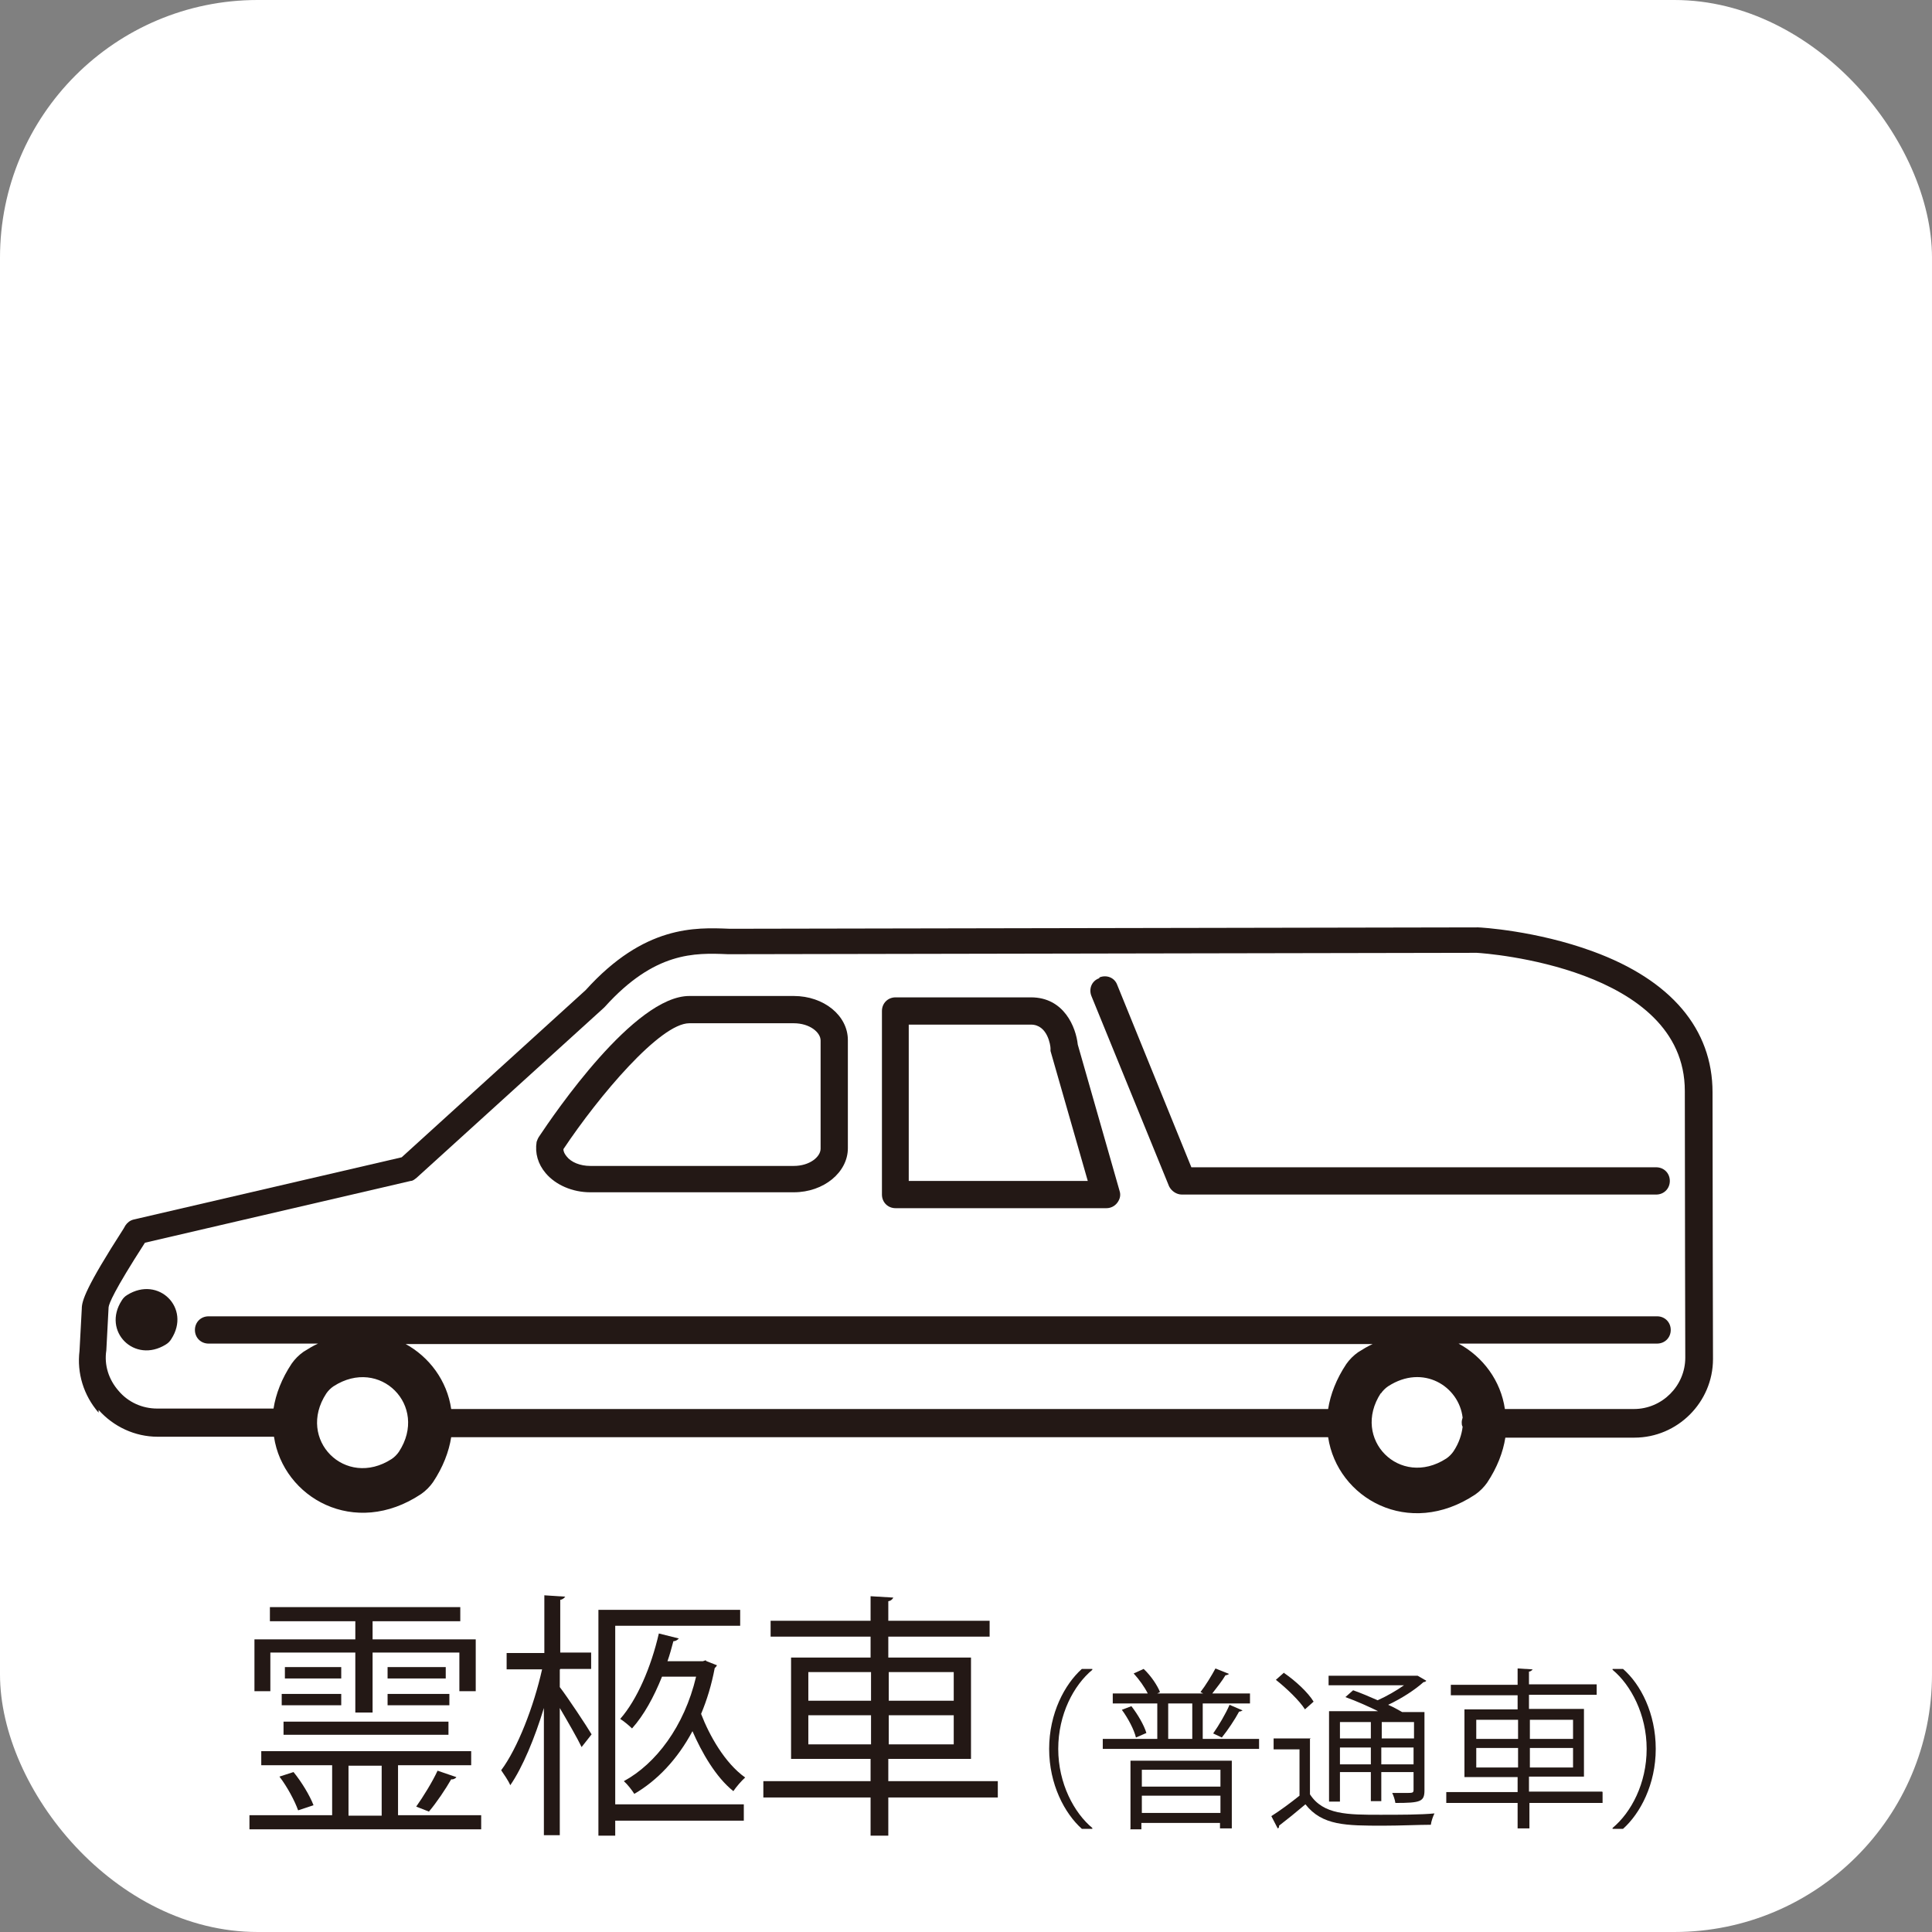 <?xml version="1.0" encoding="UTF-8"?>
<svg xmlns="http://www.w3.org/2000/svg" version="1.1" viewBox="0 0 42.52 42.52">
  <rect x="0" y="0" width="42.52" height="42.52" fill="#808080" stroke="none"/>
  <!-- Generator: Adobe Illustrator 29.0.0, SVG Export Plug-In . SVG Version: 2.1.0 Build 186)  -->
  <defs>
    <style>
      .st0 {
        isolation: isolate;
      }

      .st1 {
        fill: #231815;
      }

      .st2 {
        fill: #fff;
      }
    </style>
  </defs>
  <g id="_白背景" data-name="白背景">
    <rect class="st2" x="0" y="0" width="42.52" height="42.52" rx="5.67" ry="5.67"/>
  </g>
  <g id="_アイコン" data-name="アイコン">
    <g id="_レイヤー_1-2">
      <g>
        <path class="st1" d="M19.41,22.25v4.04c0,.17.13.3.3.3h4.64c.09,0,.18-.04.24-.12s.08-.17.05-.26l-.92-3.22c-.04-.38-.3-1.04-1.03-1.04h-2.98c-.17,0-.3.13-.3.3h0ZM20.01,22.55h2.68c.37,0,.43.47.43.52,0,.02,0,.04,0,.06l.82,2.86h-3.94v-3.44h0Z"/>
        <path class="st1" d="M11.81,25.13c-.04.25.03.49.2.69.22.26.59.42.98.42h4.48c.66,0,1.19-.44,1.19-.97v-2.38c0-.54-.53-.97-1.19-.97h-2.3c-1.21,0-2.97,2.59-3.31,3.1-.02.03-.04.08-.05.11h0ZM12.4,25.29c.78-1.17,2.13-2.77,2.77-2.77h2.3c.35,0,.59.2.59.38v2.38c0,.18-.24.38-.59.38h-4.48c-.22,0-.42-.08-.52-.21-.04-.05-.07-.1-.07-.16Z"/>
        <path class="st1" d="M2.8,28.5c.69-.43,1.41.29.97.97-.03.05-.07.09-.12.12-.69.43-1.41-.29-.97-.97.03-.05.07-.09.12-.12Z"/>
        <path class="st1" d="M2.17,31.03c.33.37.8.59,1.3.59h2.56c.2,1.34,1.77,2.24,3.24,1.26.1-.07.19-.16.26-.26.22-.33.35-.67.4-.99h19.3c.2,1.34,1.77,2.24,3.24,1.26.1-.07.19-.16.26-.26.22-.33.35-.67.4-.99h2.84c.95,0,1.73-.78,1.73-1.73,0-.04-.01-3.85-.01-5.87,0-1.39-.91-2.47-2.63-3.1-1.25-.46-2.48-.53-2.53-.53h-.01l-16.21.03c-.08,0-.17,0-.26,0-.75-.03-1.87-.08-3.16,1.35l-4.05,3.68-5.9,1.37c-.08.02-.14.07-.18.13l-.04.07c-.83,1.29-.92,1.59-.92,1.76l-.05.93c-.06.49.09.98.42,1.36h0ZM30.39,30.67c.04-.06.1-.12.16-.16.77-.5,1.56,0,1.64.69-.01.03-.02.07-.02.1s0,.07.02.1c-.02.17-.08.36-.2.54-.04.06-.1.12-.16.16-1.02.66-2.1-.43-1.44-1.44ZM8.91,29.58h21.3c-.11.05-.21.11-.32.18-.1.07-.19.16-.26.26-.22.33-.35.67-.4.99H9.93c-.09-.62-.48-1.15-1.02-1.44ZM7.18,30.67c.04-.06.1-.12.16-.16,1.02-.66,2.1.43,1.44,1.44-.04.06-.1.12-.16.16-1.02.66-2.1-.43-1.44-1.44ZM2.34,29.74v-.02l.05-.95h0c.01-.08.11-.35.8-1.42l5.85-1.36c.05,0,.09-.04.13-.07l4.12-3.74s.01-.01.02-.02c1.1-1.22,1.98-1.19,2.7-1.16.1,0,.2,0,.29,0l16.2-.03c.21.01,4.58.33,4.58,3.04,0,2.03.01,5.83.01,5.87,0,.62-.51,1.13-1.13,1.13h-2.84c-.09-.62-.48-1.15-1.02-1.44h4.37c.17,0,.3-.13.3-.3s-.13-.3-.3-.3H4.59c-.17,0-.3.13-.3.3s.13.3.3.3h2.41c-.11.05-.21.11-.32.18-.1.07-.19.16-.26.26-.22.33-.35.67-.4.99h-2.56c-.33,0-.64-.14-.85-.39-.22-.25-.32-.57-.27-.89h0Z"/>
        <path class="st1" d="M24.2,21.51c.15-.06.33,0,.39.17l1.63,4.01h10.23c.17,0,.3.13.3.3s-.13.3-.3.3h-10.44c-.12,0-.23-.08-.28-.18l-1.71-4.19c-.06-.15,0-.33.17-.39Z"/>
      </g>
    </g>
  </g>
  <g id="_テキスト" data-name="テキスト">
    <g class="st0">
      <g class="st0">
        <path class="st1" d="M8.76,39.95h1.83v.31h-5.1v-.31h1.82v-1.1h-1.56v-.31h4.62v.31h-1.61v1.1ZM5.95,36.37v.85h-.35v-1.14h2.22v-.4h-1.88v-.31h4.19v.31h-1.93v.4h2.27v1.14h-.36v-.85h-1.91v1.32h-.38v-1.32h-1.88ZM6.56,39.84c-.07-.2-.24-.52-.41-.74l.31-.1c.18.22.36.52.44.73l-.33.11ZM6.2,37.53v-.25h1.31v.25h-1.31ZM9.87,37.89v.29h-3.63v-.29h3.63ZM7.51,36.69v.25h-1.24v-.25h1.24ZM7.67,38.86v1.1h.73v-1.1h-.73ZM8.53,36.69h1.28v.25h-1.28v-.25ZM9.89,37.28v.25h-1.36v-.25h1.36ZM10.04,39.12s-.05.05-.11.04c-.12.21-.32.51-.49.71l-.28-.11c.15-.21.36-.55.47-.79l.41.14Z"/>
        <path class="st1" d="M12.32,36.75v.38c.17.22.6.87.7,1.04-.05.06-.09.12-.22.28-.09-.19-.31-.57-.48-.86v2.8h-.35v-2.8c-.2.66-.47,1.31-.74,1.7-.04-.1-.14-.24-.2-.33.36-.48.72-1.41.9-2.22h-.78v-.36h.83v-1.27l.46.03s-.04.06-.11.07v1.16h.68v.36h-.68ZM13.54,35.79v3.92h2.83v.36h-2.83v.33h-.37v-4.97h3.12v.35h-2.75ZM15.55,36.56l.23.09s-.03.05-.05.06c-.07.37-.17.7-.3,1.01.18.47.52,1.08.97,1.4-.08.07-.2.21-.26.3-.39-.31-.7-.86-.9-1.32-.33.62-.78,1.09-1.28,1.38-.05-.08-.15-.21-.23-.28.7-.38,1.33-1.2,1.59-2.3h-.75c-.18.45-.4.85-.66,1.14-.06-.06-.18-.16-.26-.21.37-.42.68-1.14.85-1.88l.44.11s-.05.06-.12.06c-.04.15-.08.3-.13.44h.78l.06-.02Z"/>
        <path class="st1" d="M21.96,39.2v.36h-2.41v.84h-.39v-.84h-2.36v-.36h2.36v-.49h-1.75v-2.23h1.75v-.46h-2.2v-.35h2.2v-.54l.5.03s-.03.07-.11.08v.43h2.23v.35h-2.23v.46h1.82v2.23h-1.82v.49h2.41ZM17.79,36.8v.63h1.38v-.63h-1.38ZM17.79,38.39h1.38v-.64h-1.38v.64ZM20.99,36.8h-1.43v.63h1.43v-.63ZM20.99,38.39v-.64h-1.43v.64h1.43Z"/>
        <path class="st1" d="M24.04,36.75c-.41.34-.75.98-.75,1.74s.35,1.41.75,1.74v.02h-.23c-.38-.34-.72-.98-.72-1.76s.34-1.42.72-1.76h.23v.02Z"/>
        <path class="st1" d="M26.48,38.27h1.23v.22h-3.44v-.22h1.2v-.78h-.98v-.22h.77c-.07-.14-.19-.31-.31-.44l.22-.1c.16.15.3.36.36.51l-.06.03h1.01l-.06-.03c.11-.14.25-.37.33-.52l.3.12s-.04.03-.08.03c-.07.12-.19.27-.29.4h.83v.22h-1.04v.78ZM25,38.24c-.04-.17-.17-.42-.31-.61l.21-.08c.14.18.28.42.33.59l-.23.1ZM24.88,40.25v-1.5h2.23v1.49h-.26v-.12h-1.73v.14h-.25ZM26.86,38.95h-1.73v.37h1.73v-.37ZM25.13,39.9h1.73v-.38h-1.73v.38ZM25.71,37.49v.78h.53v-.78h-.53ZM27.35,37.64s-.04.03-.08.03c-.09.17-.25.41-.38.57l-.19-.09c.12-.17.28-.44.36-.63l.28.12Z"/>
        <path class="st1" d="M28.83,38.25v1.24c.29.45.83.45,1.55.45.41,0,.9,0,1.19-.03-.03.06-.07.17-.08.25-.26,0-.67.02-1.04.02-.83,0-1.35,0-1.72-.47-.2.17-.41.34-.58.47,0,.03,0,.05-.03.06l-.14-.27c.19-.12.42-.29.62-.45v-1.02h-.57v-.24h.82ZM28.26,36.82c.25.17.53.43.65.63l-.19.17c-.12-.19-.4-.46-.64-.65l.18-.16ZM30.39,37.69c-.24-.12-.53-.25-.78-.34l.17-.15c.17.06.36.14.54.22.2-.09.41-.21.58-.33h-1.66v-.21h1.96s.19.11.19.11c-.01.02-.04.03-.06.03-.19.17-.48.36-.78.5.12.05.22.11.31.16h.49v1.72c0,.25-.08.28-.64.28-.01-.07-.04-.16-.07-.22.11,0,.22,0,.29,0,.16,0,.18,0,.18-.07v-.39h-.71v.64h-.23v-.64h-.68v.65h-.24v-1.99h1.14ZM30.17,37.9h-.68v.36h.68v-.36ZM29.49,38.83h.68v-.37h-.68v.37ZM31.12,38.26v-.36h-.71v.36h.71ZM30.4,38.83h.71v-.37h-.71v.37Z"/>
        <path class="st1" d="M35.27,39.44v.24h-1.61v.56h-.26v-.56h-1.57v-.24h1.57v-.33h-1.17v-1.49h1.17v-.31h-1.47v-.23h1.47v-.36l.33.02s-.02.04-.08.05v.28h1.49v.23h-1.49v.31h1.21v1.49h-1.21v.33h1.61ZM32.49,37.85v.42h.92v-.42h-.92ZM32.49,38.9h.92v-.43h-.92v.43ZM34.62,37.85h-.95v.42h.95v-.42ZM34.62,38.9v-.43h-.95v.43h.95Z"/>
        <path class="st1" d="M35.49,40.23c.41-.34.75-.98.75-1.74s-.35-1.41-.75-1.74v-.02h.23c.39.34.72.98.72,1.76s-.34,1.42-.72,1.76h-.23v-.02Z"/>
      </g>
    </g>
  </g>
</svg>